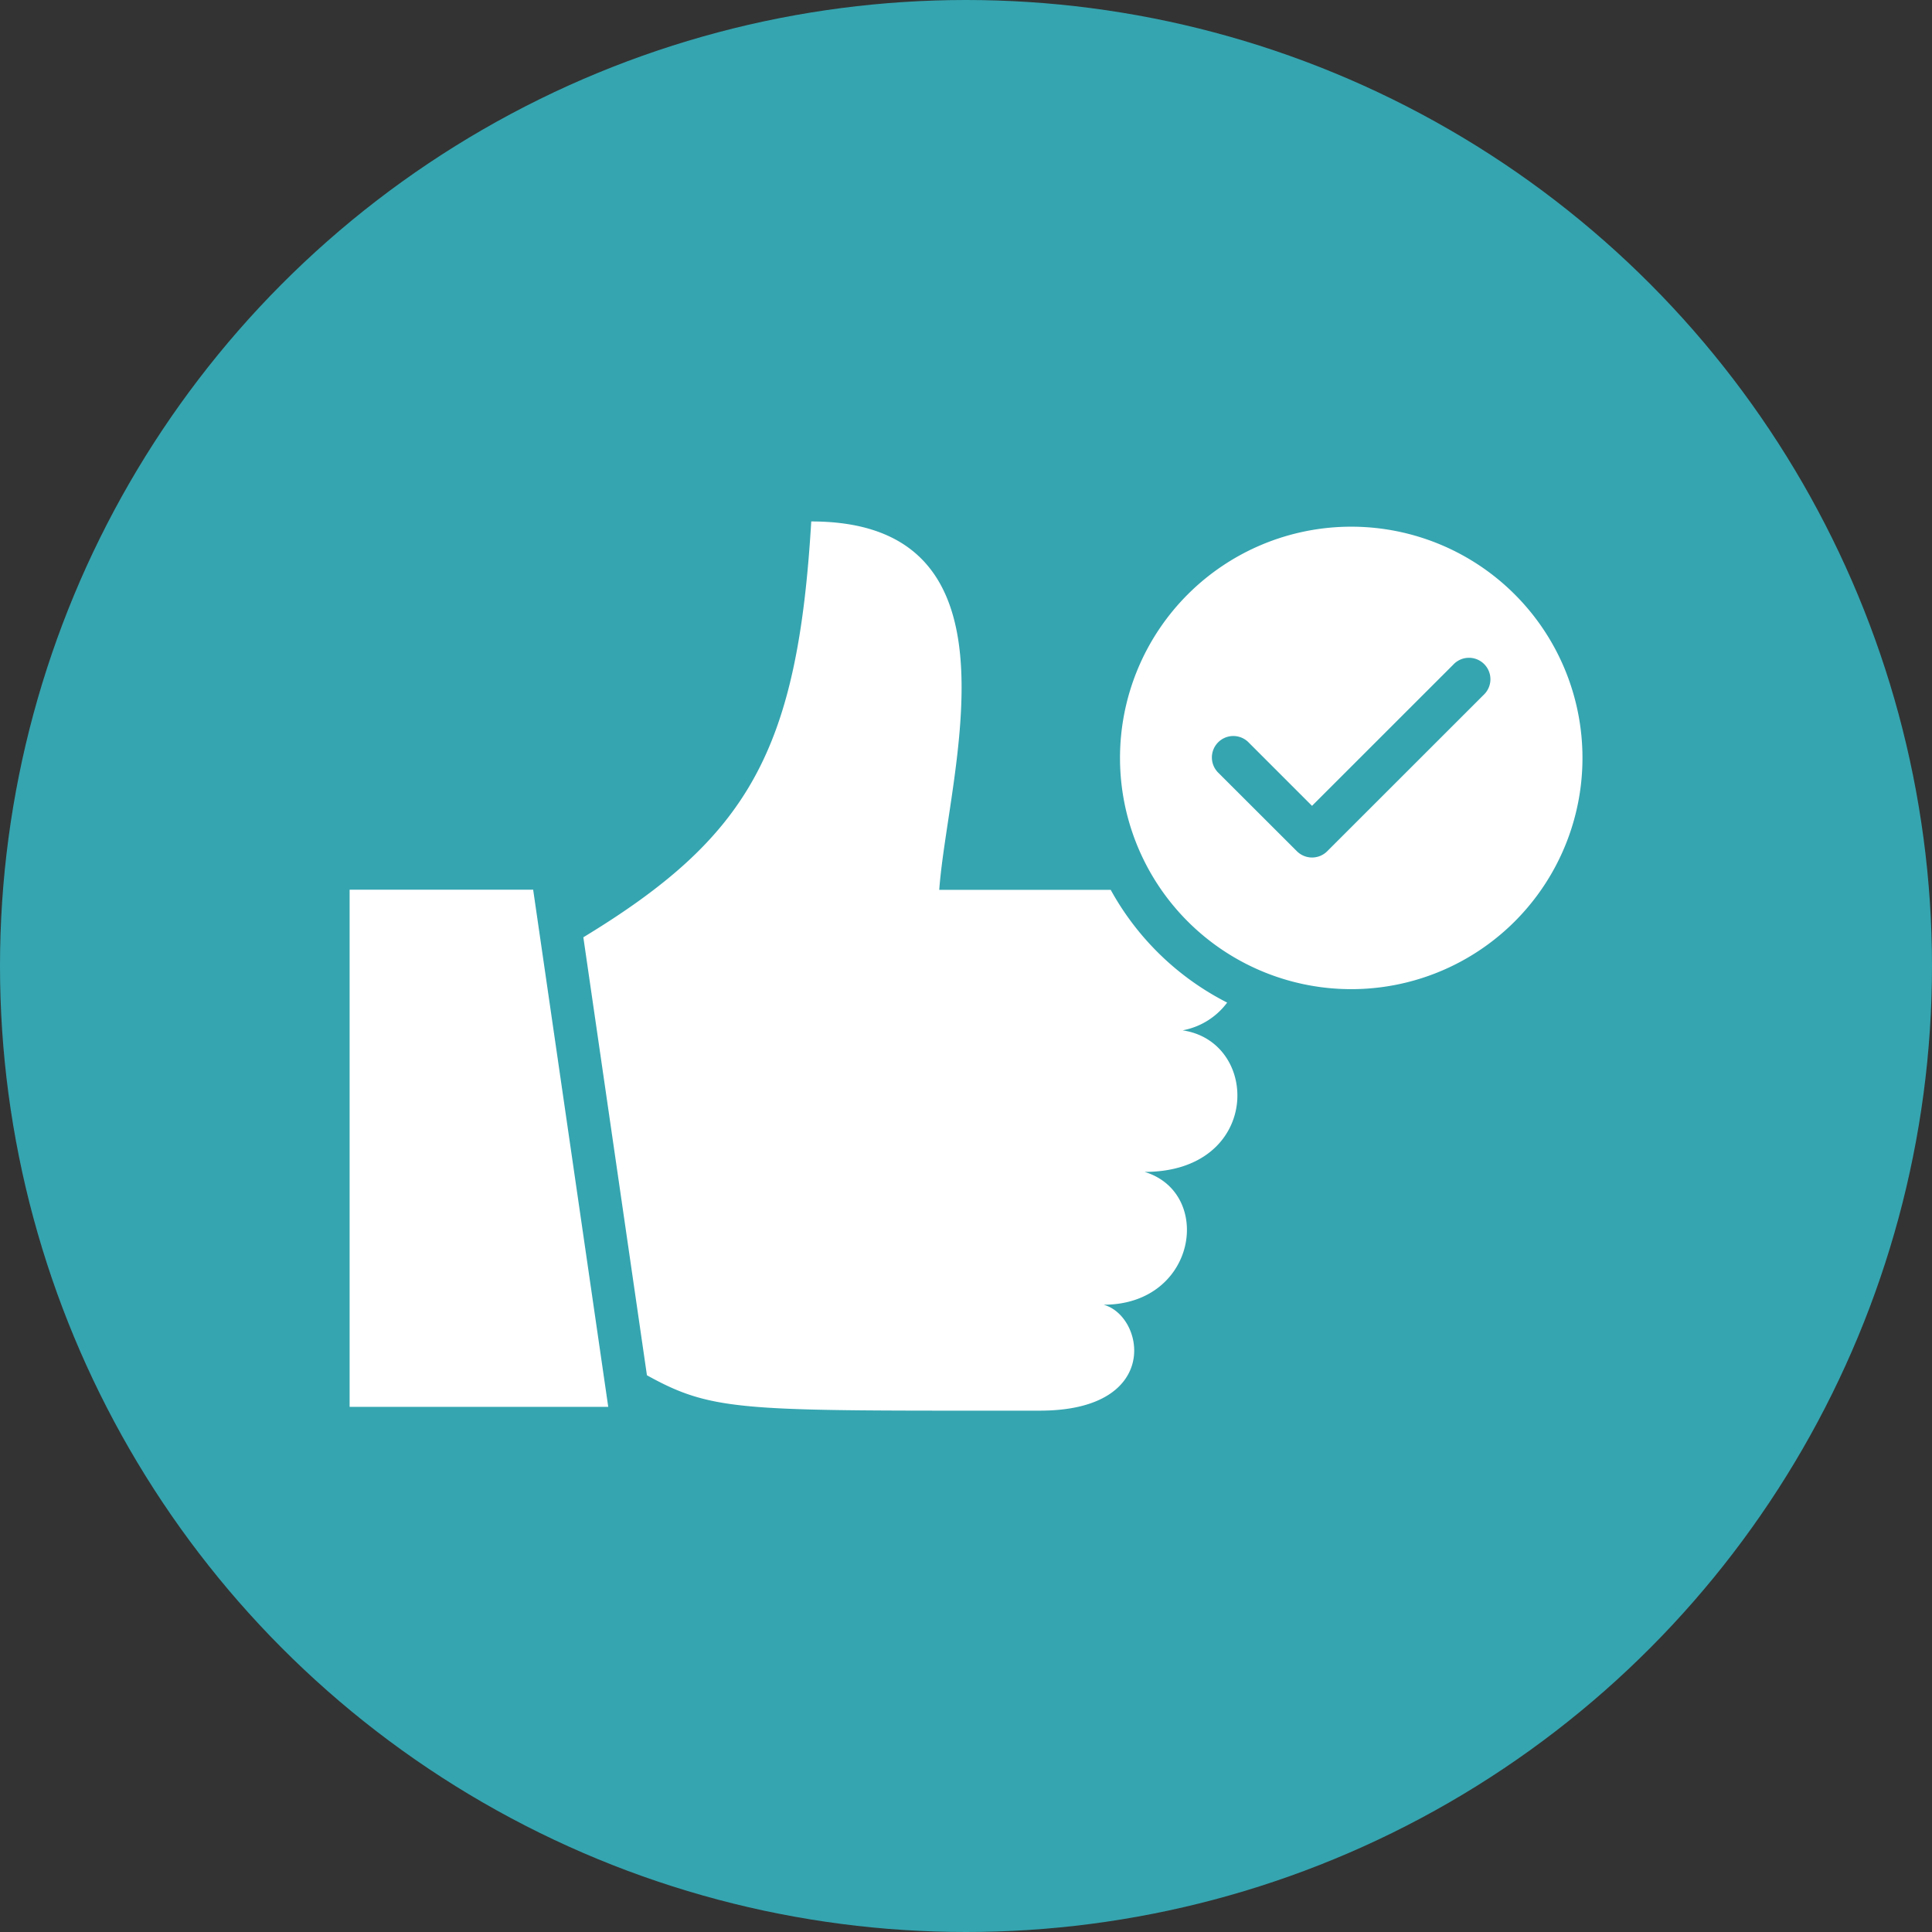 <svg xmlns="http://www.w3.org/2000/svg" width="80" height="80" viewBox="0 0 80 80">
  <rect x="0" y="0" width="80" height="80" fill="#333333" stroke="none"/>
  <g id="icon_06" transform="translate(0 -2832)">
    <circle id="楕円形_229" data-name="楕円形 229" cx="40" cy="40" r="40" transform="translate(0 2832)" fill="#35a5b0"/>
    <path id="like" d="M38.311,72.432c2.786,1.544,4,1.465,16.271,1.465,5.062,0,4.335-3.931,2.637-4.386,3.872,0,4.557-4.635,1.7-5.5,4.825,0,4.819-5.382,1.573-5.862A2.967,2.967,0,0,0,62.337,57a11.4,11.4,0,0,1-4.822-4.669h-7.1c.354-4.85,3.782-15.254-5.3-15.254-.565,9.511-2.6,13.067-9.437,17.219l2.634,18.142ZM67.47,37.294A9.575,9.575,0,1,1,57.9,46.869a9.575,9.575,0,0,1,9.575-9.575ZM71.7,43.006a.888.888,0,1,1,1.255,1.255L66.48,50.733a.888.888,0,0,1-1.255,0L61.988,47.5a.888.888,0,1,1,1.255-1.255l2.608,2.608ZM26,73.739V52.326h7.6l3.109,21.414Z" transform="translate(-11.523 2816.515)" fill="#fff" fill-rule="evenodd"/>
  </g>
</svg>